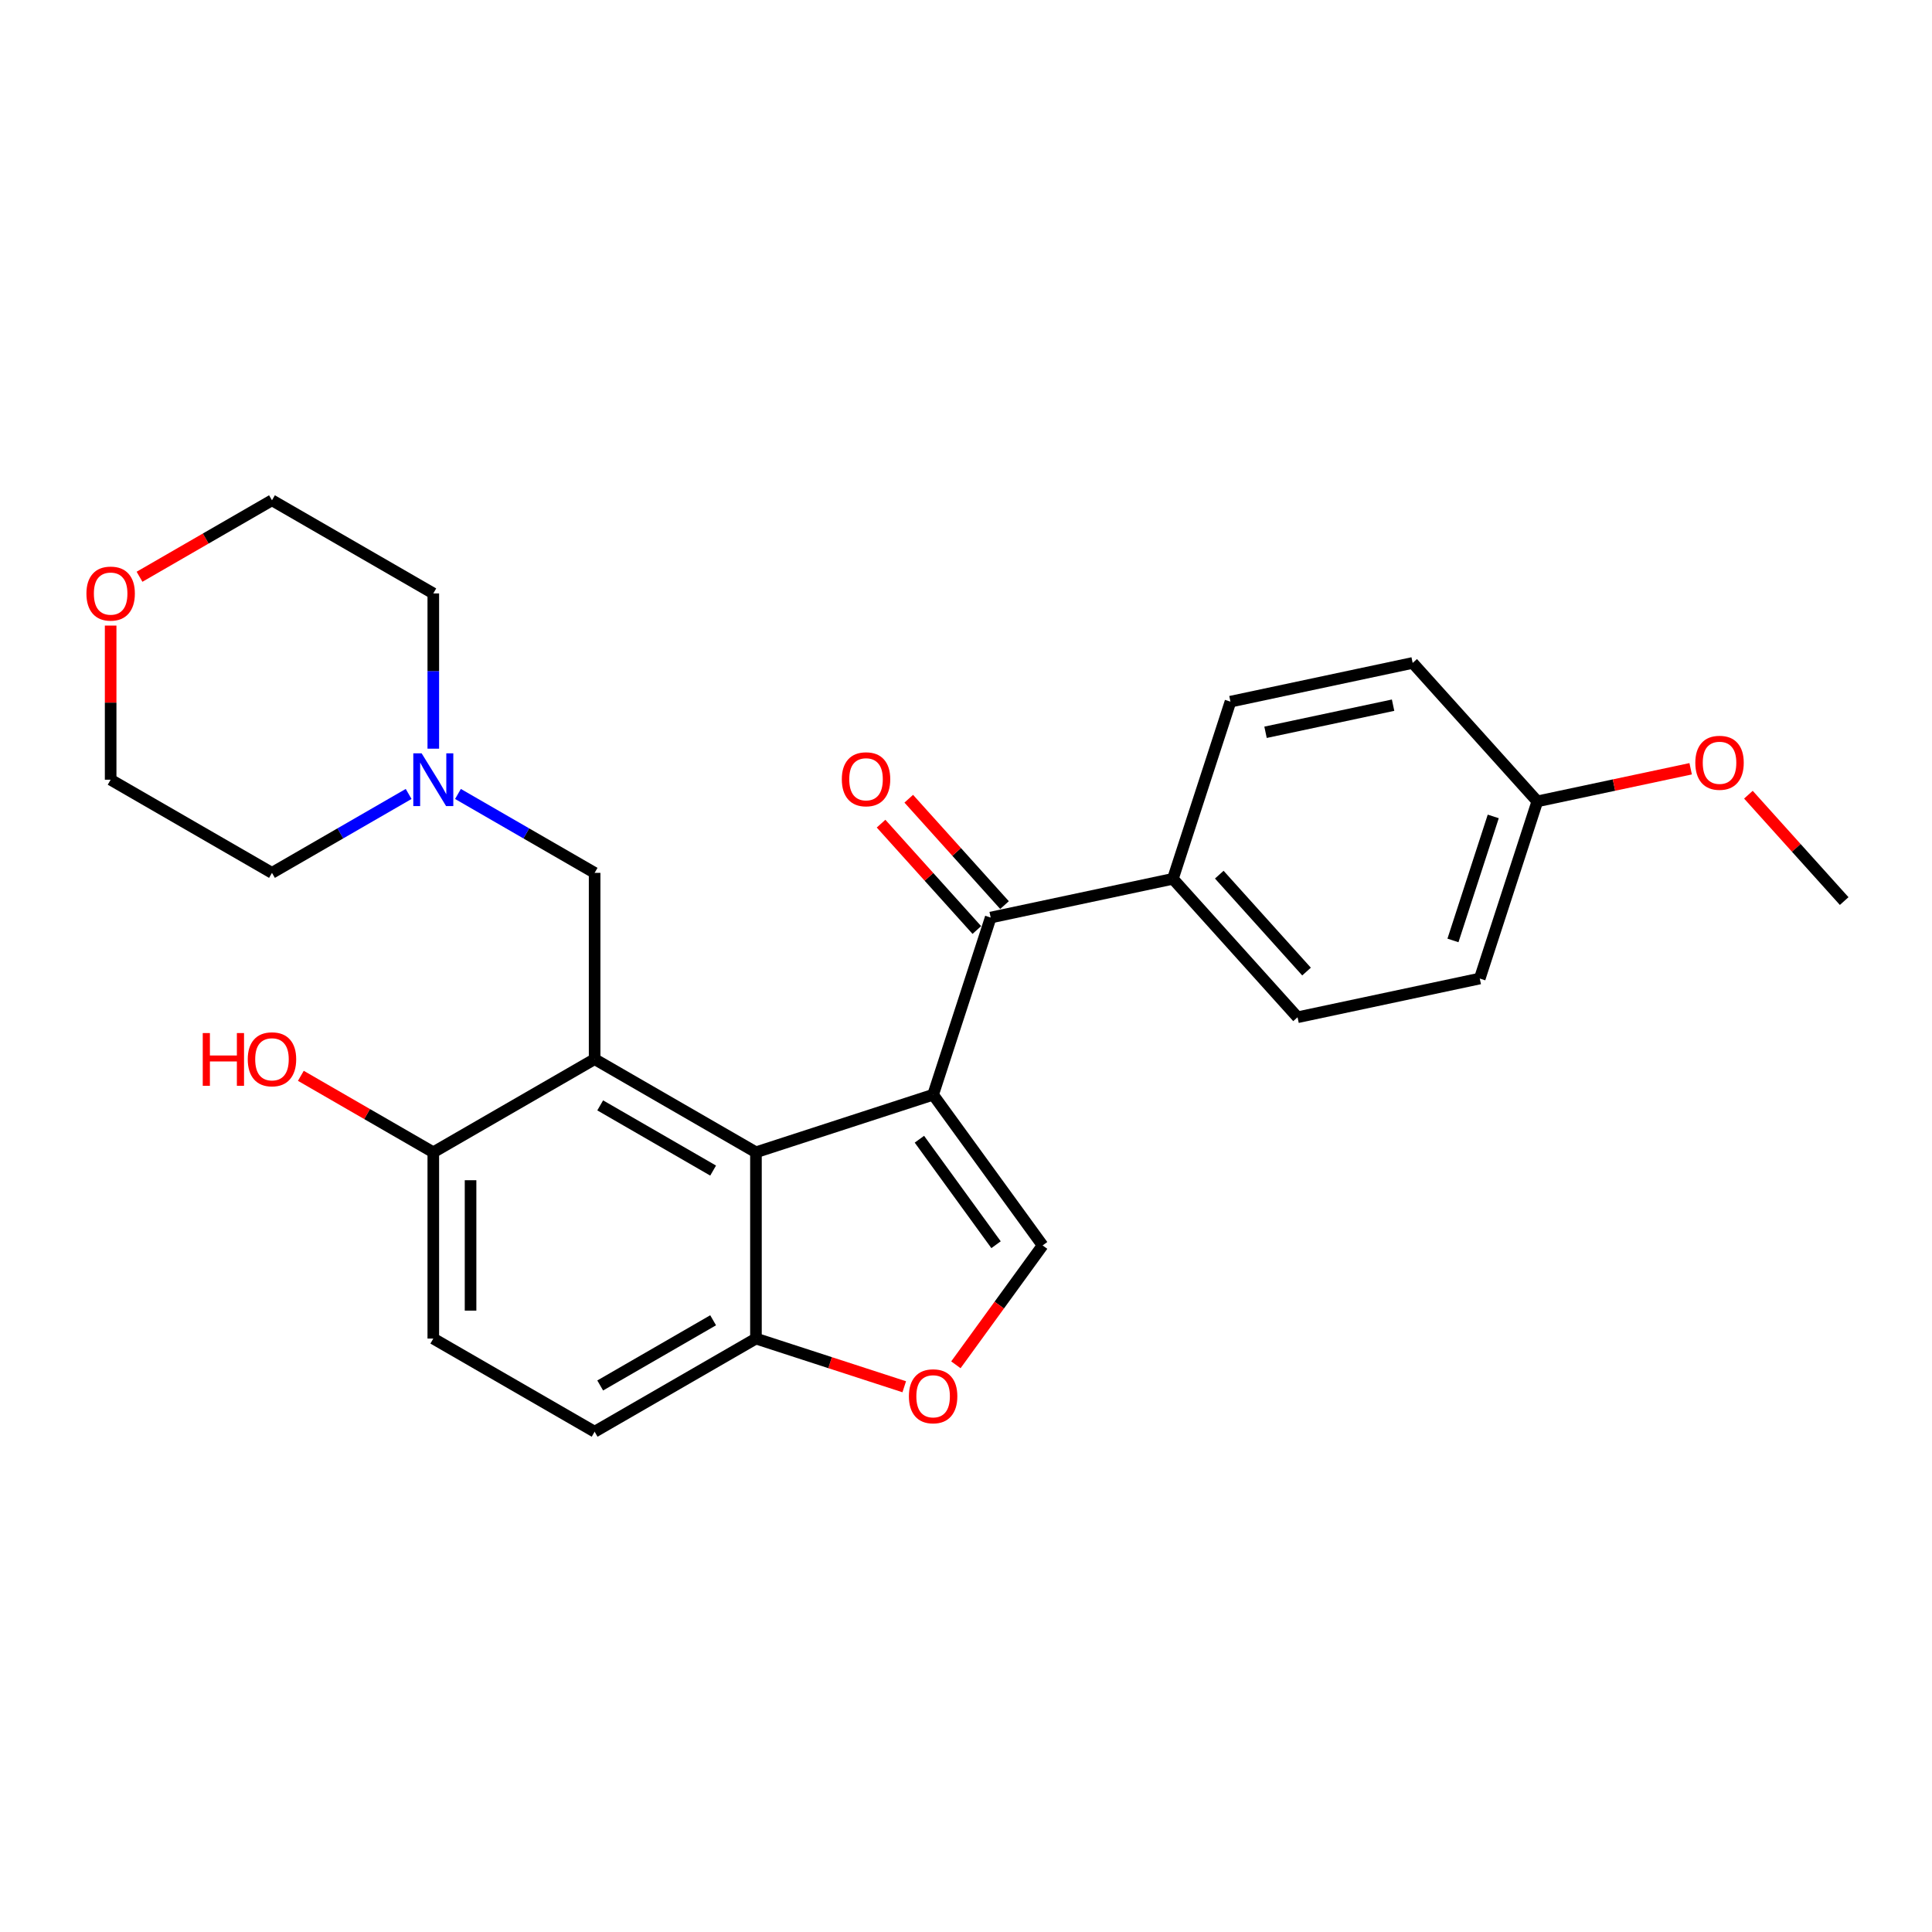 <?xml version='1.0' encoding='iso-8859-1'?>
<svg version='1.1' baseProfile='full'
              xmlns='http://www.w3.org/2000/svg'
                      xmlns:rdkit='http://www.rdkit.org/xml'
                      xmlns:xlink='http://www.w3.org/1999/xlink'
                  xml:space='preserve'
width='1000px' height='1000px' viewBox='0 0 1000 1000'>
<!-- END OF HEADER -->
<rect style='opacity:1.0;fill:#FFFFFF;stroke:none' width='1000' height='1000' x='0' y='0'> </rect>
<path class='bond-0' d='M 482.98,566.625 L 391.28,596.42' style='fill:none;fill-rule:evenodd;stroke:#000000;stroke-width:6px;stroke-linecap:butt;stroke-linejoin:miter;stroke-opacity:1' />
<path class='bond-2' d='M 482.98,566.625 L 539.655,644.63' style='fill:none;fill-rule:evenodd;stroke:#000000;stroke-width:6px;stroke-linecap:butt;stroke-linejoin:miter;stroke-opacity:1' />
<path class='bond-2' d='M 475.88,589.66 L 515.552,644.264' style='fill:none;fill-rule:evenodd;stroke:#000000;stroke-width:6px;stroke-linecap:butt;stroke-linejoin:miter;stroke-opacity:1' />
<path class='bond-3' d='M 482.98,566.625 L 512.776,474.924' style='fill:none;fill-rule:evenodd;stroke:#000000;stroke-width:6px;stroke-linecap:butt;stroke-linejoin:miter;stroke-opacity:1' />
<path class='bond-1' d='M 391.28,596.42 L 307.777,548.21' style='fill:none;fill-rule:evenodd;stroke:#000000;stroke-width:6px;stroke-linecap:butt;stroke-linejoin:miter;stroke-opacity:1' />
<path class='bond-1' d='M 369.112,605.889 L 310.661,572.142' style='fill:none;fill-rule:evenodd;stroke:#000000;stroke-width:6px;stroke-linecap:butt;stroke-linejoin:miter;stroke-opacity:1' />
<path class='bond-5' d='M 391.28,596.42 L 391.28,692.84' style='fill:none;fill-rule:evenodd;stroke:#000000;stroke-width:6px;stroke-linecap:butt;stroke-linejoin:miter;stroke-opacity:1' />
<path class='bond-6' d='M 307.777,548.21 L 307.777,451.79' style='fill:none;fill-rule:evenodd;stroke:#000000;stroke-width:6px;stroke-linecap:butt;stroke-linejoin:miter;stroke-opacity:1' />
<path class='bond-8' d='M 307.777,548.21 L 224.275,596.42' style='fill:none;fill-rule:evenodd;stroke:#000000;stroke-width:6px;stroke-linecap:butt;stroke-linejoin:miter;stroke-opacity:1' />
<path class='bond-4' d='M 539.655,644.63 L 517.209,675.524' style='fill:none;fill-rule:evenodd;stroke:#000000;stroke-width:6px;stroke-linecap:butt;stroke-linejoin:miter;stroke-opacity:1' />
<path class='bond-4' d='M 517.209,675.524 L 494.763,706.418' style='fill:none;fill-rule:evenodd;stroke:#FF0000;stroke-width:6px;stroke-linecap:butt;stroke-linejoin:miter;stroke-opacity:1' />
<path class='bond-9' d='M 512.776,474.924 L 607.089,454.877' style='fill:none;fill-rule:evenodd;stroke:#000000;stroke-width:6px;stroke-linecap:butt;stroke-linejoin:miter;stroke-opacity:1' />
<path class='bond-10' d='M 519.941,468.472 L 495.155,440.944' style='fill:none;fill-rule:evenodd;stroke:#000000;stroke-width:6px;stroke-linecap:butt;stroke-linejoin:miter;stroke-opacity:1' />
<path class='bond-10' d='M 495.155,440.944 L 470.369,413.416' style='fill:none;fill-rule:evenodd;stroke:#FF0000;stroke-width:6px;stroke-linecap:butt;stroke-linejoin:miter;stroke-opacity:1' />
<path class='bond-10' d='M 505.61,481.375 L 480.824,453.848' style='fill:none;fill-rule:evenodd;stroke:#000000;stroke-width:6px;stroke-linecap:butt;stroke-linejoin:miter;stroke-opacity:1' />
<path class='bond-10' d='M 480.824,453.848 L 456.038,426.32' style='fill:none;fill-rule:evenodd;stroke:#FF0000;stroke-width:6px;stroke-linecap:butt;stroke-linejoin:miter;stroke-opacity:1' />
<path class='bond-26' d='M 468.035,717.78 L 429.657,705.31' style='fill:none;fill-rule:evenodd;stroke:#FF0000;stroke-width:6px;stroke-linecap:butt;stroke-linejoin:miter;stroke-opacity:1' />
<path class='bond-26' d='M 429.657,705.31 L 391.28,692.84' style='fill:none;fill-rule:evenodd;stroke:#000000;stroke-width:6px;stroke-linecap:butt;stroke-linejoin:miter;stroke-opacity:1' />
<path class='bond-11' d='M 391.28,692.84 L 307.777,741.05' style='fill:none;fill-rule:evenodd;stroke:#000000;stroke-width:6px;stroke-linecap:butt;stroke-linejoin:miter;stroke-opacity:1' />
<path class='bond-11' d='M 369.112,683.371 L 310.661,717.118' style='fill:none;fill-rule:evenodd;stroke:#000000;stroke-width:6px;stroke-linecap:butt;stroke-linejoin:miter;stroke-opacity:1' />
<path class='bond-7' d='M 307.777,451.79 L 272.409,431.37' style='fill:none;fill-rule:evenodd;stroke:#000000;stroke-width:6px;stroke-linecap:butt;stroke-linejoin:miter;stroke-opacity:1' />
<path class='bond-7' d='M 272.409,431.37 L 237.041,410.95' style='fill:none;fill-rule:evenodd;stroke:#0000FF;stroke-width:6px;stroke-linecap:butt;stroke-linejoin:miter;stroke-opacity:1' />
<path class='bond-21' d='M 211.509,410.95 L 176.141,431.37' style='fill:none;fill-rule:evenodd;stroke:#0000FF;stroke-width:6px;stroke-linecap:butt;stroke-linejoin:miter;stroke-opacity:1' />
<path class='bond-21' d='M 176.141,431.37 L 140.773,451.79' style='fill:none;fill-rule:evenodd;stroke:#000000;stroke-width:6px;stroke-linecap:butt;stroke-linejoin:miter;stroke-opacity:1' />
<path class='bond-22' d='M 224.275,387.516 L 224.275,347.338' style='fill:none;fill-rule:evenodd;stroke:#0000FF;stroke-width:6px;stroke-linecap:butt;stroke-linejoin:miter;stroke-opacity:1' />
<path class='bond-22' d='M 224.275,347.338 L 224.275,307.16' style='fill:none;fill-rule:evenodd;stroke:#000000;stroke-width:6px;stroke-linecap:butt;stroke-linejoin:miter;stroke-opacity:1' />
<path class='bond-19' d='M 224.275,596.42 L 189.997,576.629' style='fill:none;fill-rule:evenodd;stroke:#000000;stroke-width:6px;stroke-linecap:butt;stroke-linejoin:miter;stroke-opacity:1' />
<path class='bond-19' d='M 189.997,576.629 L 155.718,556.839' style='fill:none;fill-rule:evenodd;stroke:#FF0000;stroke-width:6px;stroke-linecap:butt;stroke-linejoin:miter;stroke-opacity:1' />
<path class='bond-28' d='M 224.275,596.42 L 224.275,692.84' style='fill:none;fill-rule:evenodd;stroke:#000000;stroke-width:6px;stroke-linecap:butt;stroke-linejoin:miter;stroke-opacity:1' />
<path class='bond-28' d='M 243.559,610.883 L 243.559,678.377' style='fill:none;fill-rule:evenodd;stroke:#000000;stroke-width:6px;stroke-linecap:butt;stroke-linejoin:miter;stroke-opacity:1' />
<path class='bond-14' d='M 607.089,454.877 L 671.606,526.531' style='fill:none;fill-rule:evenodd;stroke:#000000;stroke-width:6px;stroke-linecap:butt;stroke-linejoin:miter;stroke-opacity:1' />
<path class='bond-14' d='M 631.097,452.721 L 676.26,502.879' style='fill:none;fill-rule:evenodd;stroke:#000000;stroke-width:6px;stroke-linecap:butt;stroke-linejoin:miter;stroke-opacity:1' />
<path class='bond-15' d='M 607.089,454.877 L 636.884,363.176' style='fill:none;fill-rule:evenodd;stroke:#000000;stroke-width:6px;stroke-linecap:butt;stroke-linejoin:miter;stroke-opacity:1' />
<path class='bond-12' d='M 307.777,741.05 L 224.275,692.84' style='fill:none;fill-rule:evenodd;stroke:#000000;stroke-width:6px;stroke-linecap:butt;stroke-linejoin:miter;stroke-opacity:1' />
<path class='bond-13' d='M 72.216,298.531 L 106.494,278.741' style='fill:none;fill-rule:evenodd;stroke:#FF0000;stroke-width:6px;stroke-linecap:butt;stroke-linejoin:miter;stroke-opacity:1' />
<path class='bond-13' d='M 106.494,278.741 L 140.773,258.95' style='fill:none;fill-rule:evenodd;stroke:#000000;stroke-width:6px;stroke-linecap:butt;stroke-linejoin:miter;stroke-opacity:1' />
<path class='bond-29' d='M 57.271,323.802 L 57.271,363.691' style='fill:none;fill-rule:evenodd;stroke:#FF0000;stroke-width:6px;stroke-linecap:butt;stroke-linejoin:miter;stroke-opacity:1' />
<path class='bond-29' d='M 57.271,363.691 L 57.271,403.58' style='fill:none;fill-rule:evenodd;stroke:#000000;stroke-width:6px;stroke-linecap:butt;stroke-linejoin:miter;stroke-opacity:1' />
<path class='bond-18' d='M 671.606,526.531 L 765.919,506.484' style='fill:none;fill-rule:evenodd;stroke:#000000;stroke-width:6px;stroke-linecap:butt;stroke-linejoin:miter;stroke-opacity:1' />
<path class='bond-17' d='M 636.884,363.176 L 731.197,343.129' style='fill:none;fill-rule:evenodd;stroke:#000000;stroke-width:6px;stroke-linecap:butt;stroke-linejoin:miter;stroke-opacity:1' />
<path class='bond-17' d='M 655.041,379.032 L 721.06,364.999' style='fill:none;fill-rule:evenodd;stroke:#000000;stroke-width:6px;stroke-linecap:butt;stroke-linejoin:miter;stroke-opacity:1' />
<path class='bond-16' d='M 795.715,414.783 L 731.197,343.129' style='fill:none;fill-rule:evenodd;stroke:#000000;stroke-width:6px;stroke-linecap:butt;stroke-linejoin:miter;stroke-opacity:1' />
<path class='bond-20' d='M 795.715,414.783 L 835.399,406.348' style='fill:none;fill-rule:evenodd;stroke:#000000;stroke-width:6px;stroke-linecap:butt;stroke-linejoin:miter;stroke-opacity:1' />
<path class='bond-20' d='M 835.399,406.348 L 875.083,397.913' style='fill:none;fill-rule:evenodd;stroke:#FF0000;stroke-width:6px;stroke-linecap:butt;stroke-linejoin:miter;stroke-opacity:1' />
<path class='bond-27' d='M 795.715,414.783 L 765.919,506.484' style='fill:none;fill-rule:evenodd;stroke:#000000;stroke-width:6px;stroke-linecap:butt;stroke-linejoin:miter;stroke-opacity:1' />
<path class='bond-27' d='M 772.905,422.579 L 752.049,486.77' style='fill:none;fill-rule:evenodd;stroke:#000000;stroke-width:6px;stroke-linecap:butt;stroke-linejoin:miter;stroke-opacity:1' />
<path class='bond-25' d='M 904.973,411.335 L 929.759,438.862' style='fill:none;fill-rule:evenodd;stroke:#FF0000;stroke-width:6px;stroke-linecap:butt;stroke-linejoin:miter;stroke-opacity:1' />
<path class='bond-25' d='M 929.759,438.862 L 954.545,466.39' style='fill:none;fill-rule:evenodd;stroke:#000000;stroke-width:6px;stroke-linecap:butt;stroke-linejoin:miter;stroke-opacity:1' />
<path class='bond-23' d='M 140.773,451.79 L 57.271,403.58' style='fill:none;fill-rule:evenodd;stroke:#000000;stroke-width:6px;stroke-linecap:butt;stroke-linejoin:miter;stroke-opacity:1' />
<path class='bond-24' d='M 224.275,307.16 L 140.773,258.95' style='fill:none;fill-rule:evenodd;stroke:#000000;stroke-width:6px;stroke-linecap:butt;stroke-linejoin:miter;stroke-opacity:1' />
<path  class='atom-5' d='M 470.446 722.713
Q 470.446 716.156, 473.686 712.492
Q 476.925 708.828, 482.98 708.828
Q 489.036 708.828, 492.275 712.492
Q 495.515 716.156, 495.515 722.713
Q 495.515 729.346, 492.237 733.126
Q 488.958 736.867, 482.98 736.867
Q 476.964 736.867, 473.686 733.126
Q 470.446 729.385, 470.446 722.713
M 482.98 733.782
Q 487.146 733.782, 489.383 731.005
Q 491.658 728.189, 491.658 722.713
Q 491.658 717.352, 489.383 714.652
Q 487.146 711.914, 482.98 711.914
Q 478.815 711.914, 476.54 714.613
Q 474.303 717.313, 474.303 722.713
Q 474.303 728.228, 476.54 731.005
Q 478.815 733.782, 482.98 733.782
' fill='#FF0000'/>
<path  class='atom-8' d='M 218.239 389.927
L 227.187 404.39
Q 228.074 405.817, 229.501 408.401
Q 230.928 410.985, 231.005 411.139
L 231.005 389.927
L 234.631 389.927
L 234.631 417.233
L 230.89 417.233
L 221.286 401.42
Q 220.168 399.569, 218.972 397.448
Q 217.815 395.326, 217.468 394.671
L 217.468 417.233
L 213.92 417.233
L 213.92 389.927
L 218.239 389.927
' fill='#0000FF'/>
<path  class='atom-11' d='M 435.724 403.347
Q 435.724 396.79, 438.963 393.126
Q 442.203 389.462, 448.258 389.462
Q 454.313 389.462, 457.553 393.126
Q 460.793 396.79, 460.793 403.347
Q 460.793 409.981, 457.515 413.76
Q 454.236 417.501, 448.258 417.501
Q 442.242 417.501, 438.963 413.76
Q 435.724 410.019, 435.724 403.347
M 448.258 414.416
Q 452.424 414.416, 454.661 411.639
Q 456.936 408.823, 456.936 403.347
Q 456.936 397.986, 454.661 395.286
Q 452.424 392.548, 448.258 392.548
Q 444.093 392.548, 441.817 395.248
Q 439.58 397.947, 439.58 403.347
Q 439.58 408.862, 441.817 411.639
Q 444.093 414.416, 448.258 414.416
' fill='#FF0000'/>
<path  class='atom-14' d='M 44.736 307.237
Q 44.736 300.681, 47.976 297.017
Q 51.216 293.353, 57.271 293.353
Q 63.326 293.353, 66.566 297.017
Q 69.805 300.681, 69.805 307.237
Q 69.805 313.871, 66.527 317.65
Q 63.249 321.392, 57.271 321.392
Q 51.254 321.392, 47.976 317.65
Q 44.736 313.909, 44.736 307.237
M 57.271 318.306
Q 61.436 318.306, 63.673 315.529
Q 65.949 312.714, 65.949 307.237
Q 65.949 301.876, 63.673 299.176
Q 61.436 296.438, 57.271 296.438
Q 53.105 296.438, 50.83 299.138
Q 48.593 301.838, 48.593 307.237
Q 48.593 312.752, 50.83 315.529
Q 53.105 318.306, 57.271 318.306
' fill='#FF0000'/>
<path  class='atom-20' d='M 104.943 534.711
L 108.646 534.711
L 108.646 546.32
L 122.607 546.32
L 122.607 534.711
L 126.31 534.711
L 126.31 562.017
L 122.607 562.017
L 122.607 549.406
L 108.646 549.406
L 108.646 562.017
L 104.943 562.017
L 104.943 534.711
' fill='#FF0000'/>
<path  class='atom-20' d='M 128.238 548.287
Q 128.238 541.731, 131.478 538.067
Q 134.718 534.403, 140.773 534.403
Q 146.828 534.403, 150.068 538.067
Q 153.308 541.731, 153.308 548.287
Q 153.308 554.921, 150.029 558.701
Q 146.751 562.442, 140.773 562.442
Q 134.756 562.442, 131.478 558.701
Q 128.238 554.959, 128.238 548.287
M 140.773 559.356
Q 144.938 559.356, 147.175 556.579
Q 149.451 553.764, 149.451 548.287
Q 149.451 542.926, 147.175 540.226
Q 144.938 537.488, 140.773 537.488
Q 136.608 537.488, 134.332 540.188
Q 132.095 542.888, 132.095 548.287
Q 132.095 553.802, 134.332 556.579
Q 136.608 559.356, 140.773 559.356
' fill='#FF0000'/>
<path  class='atom-21' d='M 877.493 394.813
Q 877.493 388.257, 880.733 384.593
Q 883.973 380.929, 890.028 380.929
Q 896.083 380.929, 899.323 384.593
Q 902.562 388.257, 902.562 394.813
Q 902.562 401.447, 899.284 405.227
Q 896.006 408.968, 890.028 408.968
Q 884.011 408.968, 880.733 405.227
Q 877.493 401.486, 877.493 394.813
M 890.028 405.882
Q 894.193 405.882, 896.43 403.106
Q 898.706 400.29, 898.706 394.813
Q 898.706 389.452, 896.43 386.753
Q 894.193 384.014, 890.028 384.014
Q 885.863 384.014, 883.587 386.714
Q 881.35 389.414, 881.35 394.813
Q 881.35 400.329, 883.587 403.106
Q 885.863 405.882, 890.028 405.882
' fill='#FF0000'/>
</svg>
